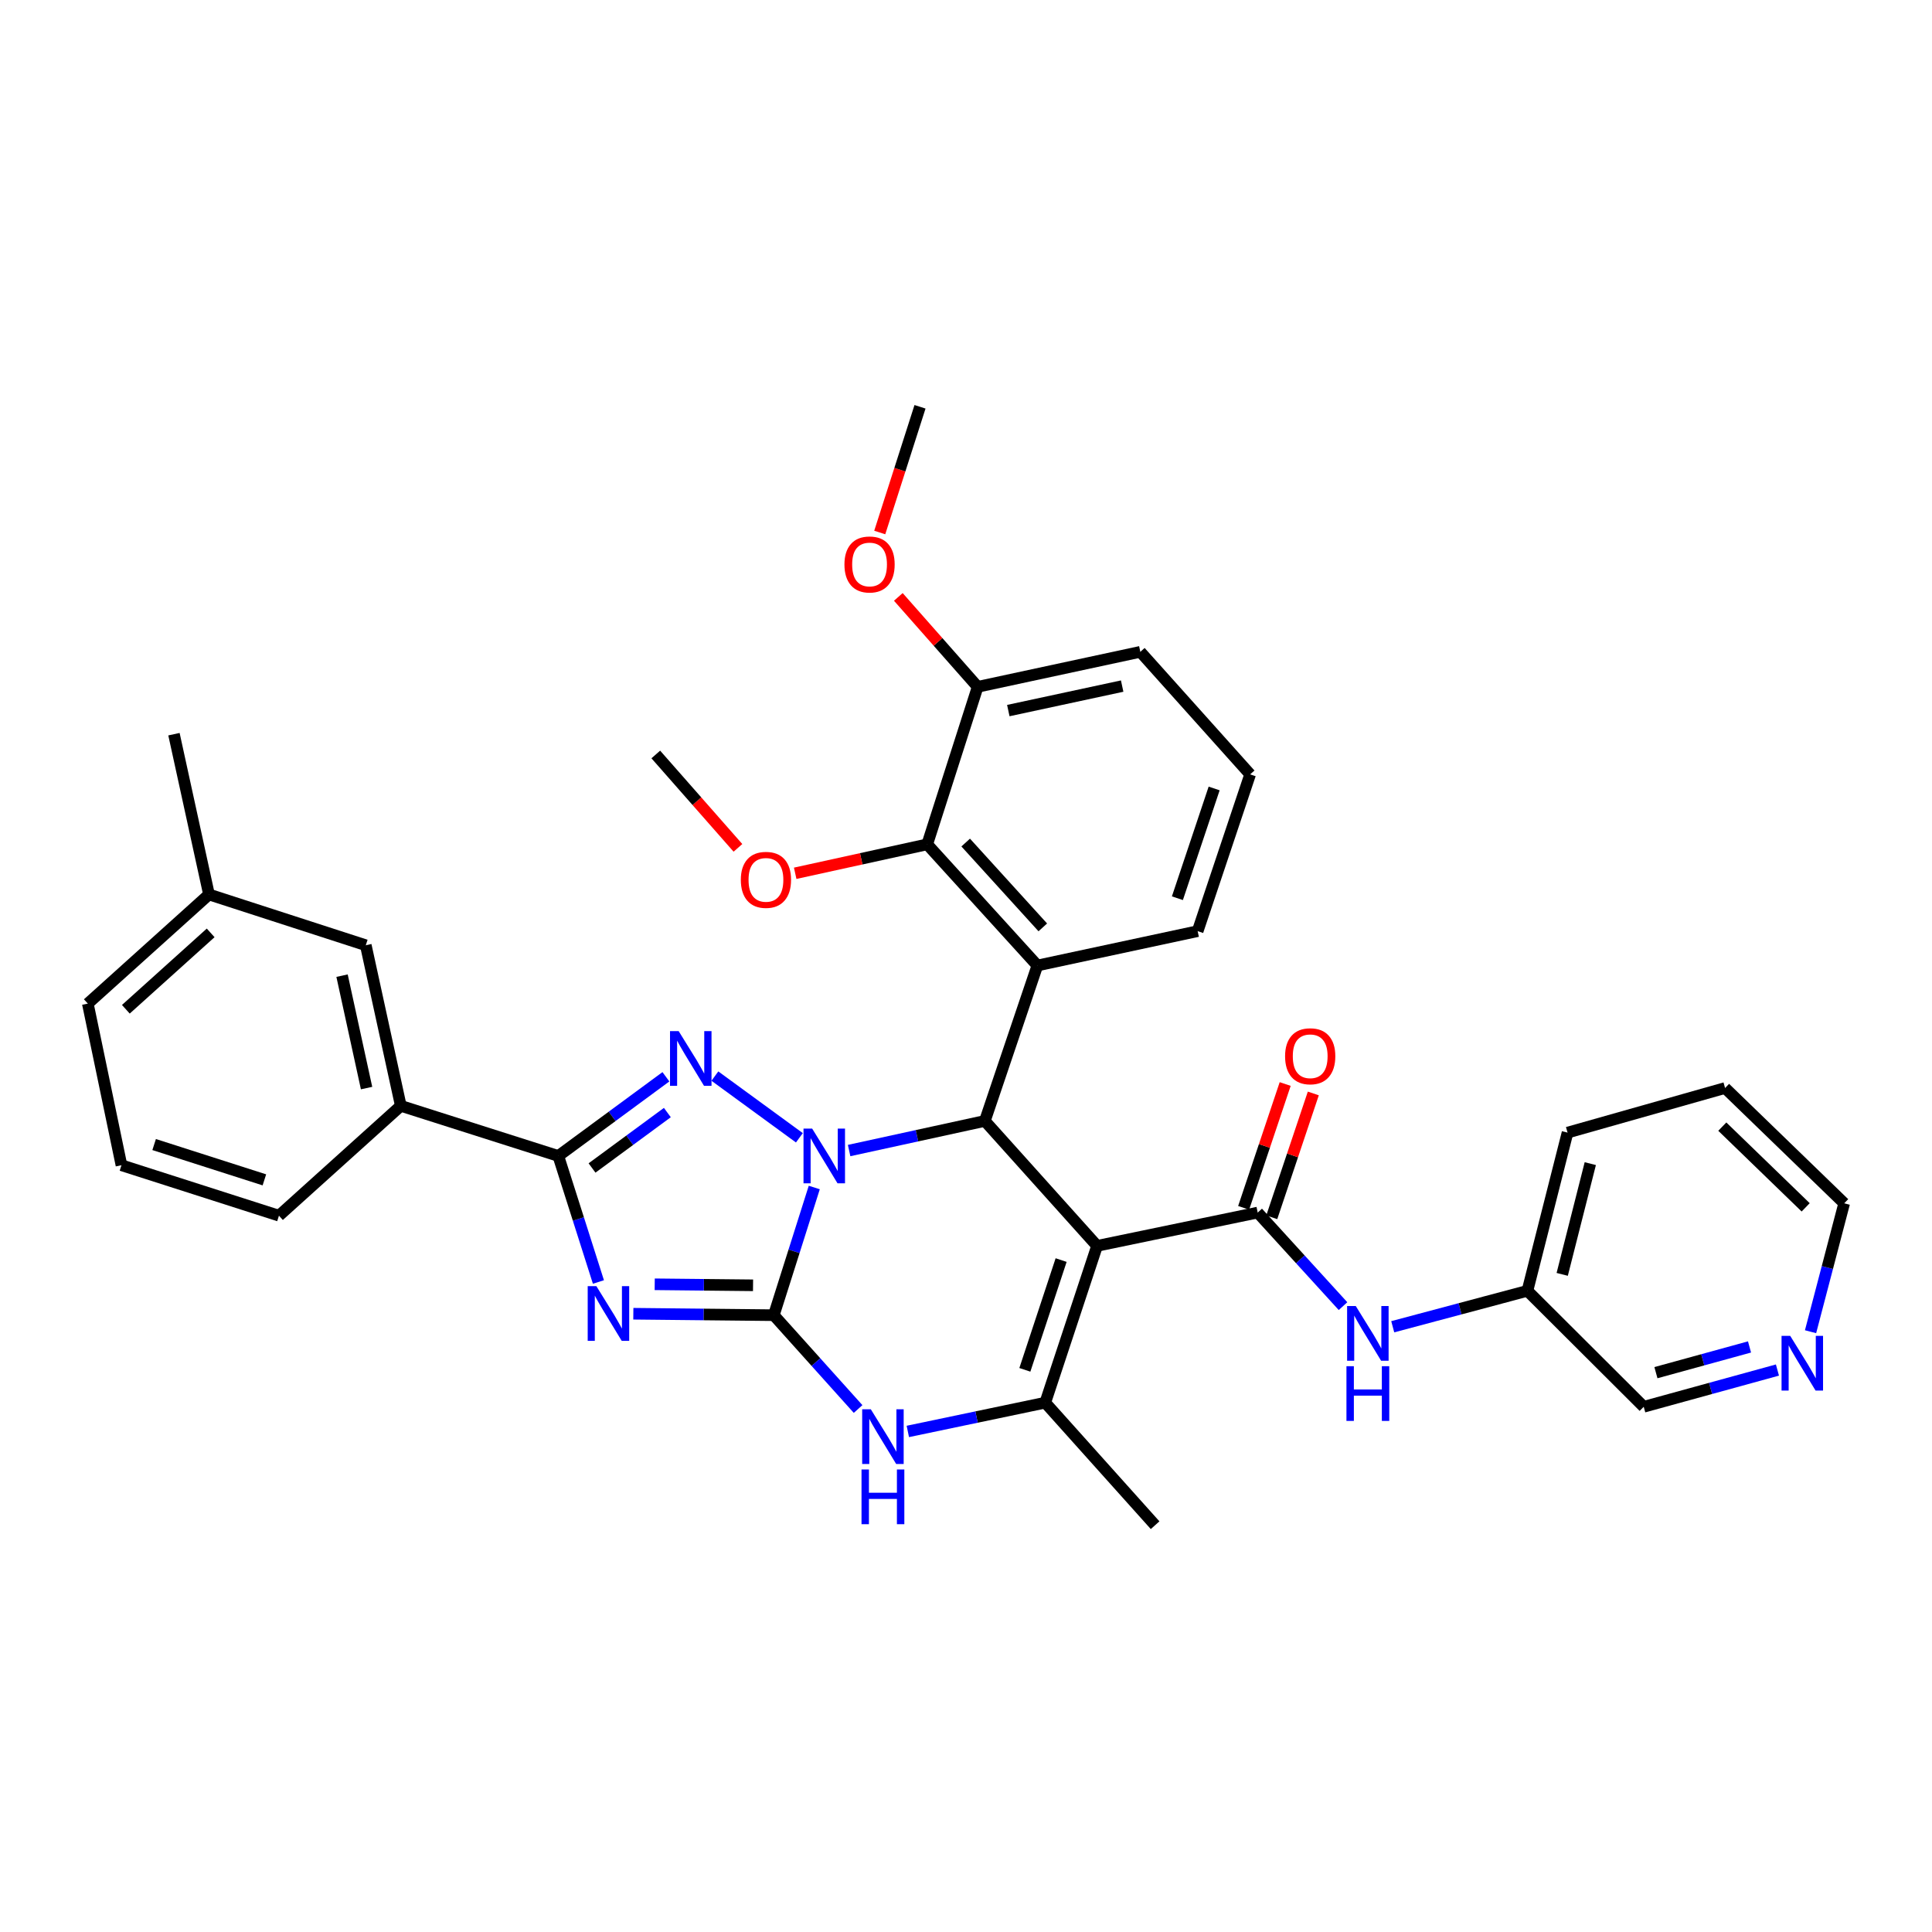 <?xml version='1.0' encoding='iso-8859-1'?>
<svg version='1.1' baseProfile='full'
              xmlns='http://www.w3.org/2000/svg'
                      xmlns:rdkit='http://www.rdkit.org/xml'
                      xmlns:xlink='http://www.w3.org/1999/xlink'
                  xml:space='preserve'
width='1000px' height='1000px' viewBox='0 0 1000 1000'>
<!-- END OF HEADER -->
<rect style='opacity:1.0;fill:#FFFFFF;stroke:none' width='1000' height='1000' x='0' y='0'> </rect>
<path class='bond-0' d='M 421.465,614.648 L 410.993,647.695' style='fill:none;fill-rule:evenodd;stroke:#0000FF;stroke-width:6px;stroke-linecap:butt;stroke-linejoin:miter;stroke-opacity:1' />
<path class='bond-0' d='M 410.993,647.695 L 400.522,680.741' style='fill:none;fill-rule:evenodd;stroke:#000000;stroke-width:6px;stroke-linecap:butt;stroke-linejoin:miter;stroke-opacity:1' />
<path class='bond-3' d='M 413.758,588.922 L 370.02,556.984' style='fill:none;fill-rule:evenodd;stroke:#0000FF;stroke-width:6px;stroke-linecap:butt;stroke-linejoin:miter;stroke-opacity:1' />
<path class='bond-4' d='M 439.504,595.52 L 474.632,587.858' style='fill:none;fill-rule:evenodd;stroke:#0000FF;stroke-width:6px;stroke-linecap:butt;stroke-linejoin:miter;stroke-opacity:1' />
<path class='bond-4' d='M 474.632,587.858 L 509.76,580.197' style='fill:none;fill-rule:evenodd;stroke:#000000;stroke-width:6px;stroke-linecap:butt;stroke-linejoin:miter;stroke-opacity:1' />
<path class='bond-1' d='M 400.522,680.741 L 364.167,680.365' style='fill:none;fill-rule:evenodd;stroke:#000000;stroke-width:6px;stroke-linecap:butt;stroke-linejoin:miter;stroke-opacity:1' />
<path class='bond-1' d='M 364.167,680.365 L 327.813,679.988' style='fill:none;fill-rule:evenodd;stroke:#0000FF;stroke-width:6px;stroke-linecap:butt;stroke-linejoin:miter;stroke-opacity:1' />
<path class='bond-1' d='M 389.775,665.272 L 364.327,665.009' style='fill:none;fill-rule:evenodd;stroke:#000000;stroke-width:6px;stroke-linecap:butt;stroke-linejoin:miter;stroke-opacity:1' />
<path class='bond-1' d='M 364.327,665.009 L 338.878,664.745' style='fill:none;fill-rule:evenodd;stroke:#0000FF;stroke-width:6px;stroke-linecap:butt;stroke-linejoin:miter;stroke-opacity:1' />
<path class='bond-7' d='M 400.522,680.741 L 422.335,705.023' style='fill:none;fill-rule:evenodd;stroke:#000000;stroke-width:6px;stroke-linecap:butt;stroke-linejoin:miter;stroke-opacity:1' />
<path class='bond-7' d='M 422.335,705.023 L 444.148,729.304' style='fill:none;fill-rule:evenodd;stroke:#0000FF;stroke-width:6px;stroke-linecap:butt;stroke-linejoin:miter;stroke-opacity:1' />
<path class='bond-35' d='M 309.744,663.555 L 299.362,630.941' style='fill:none;fill-rule:evenodd;stroke:#0000FF;stroke-width:6px;stroke-linecap:butt;stroke-linejoin:miter;stroke-opacity:1' />
<path class='bond-35' d='M 299.362,630.941 L 288.98,598.326' style='fill:none;fill-rule:evenodd;stroke:#000000;stroke-width:6px;stroke-linecap:butt;stroke-linejoin:miter;stroke-opacity:1' />
<path class='bond-2' d='M 567.843,644.858 L 509.76,580.197' style='fill:none;fill-rule:evenodd;stroke:#000000;stroke-width:6px;stroke-linecap:butt;stroke-linejoin:miter;stroke-opacity:1' />
<path class='bond-6' d='M 567.843,644.858 L 541.02,726.019' style='fill:none;fill-rule:evenodd;stroke:#000000;stroke-width:6px;stroke-linecap:butt;stroke-linejoin:miter;stroke-opacity:1' />
<path class='bond-6' d='M 549.238,652.213 L 530.462,709.025' style='fill:none;fill-rule:evenodd;stroke:#000000;stroke-width:6px;stroke-linecap:butt;stroke-linejoin:miter;stroke-opacity:1' />
<path class='bond-8' d='M 567.843,644.858 L 650.983,627.624' style='fill:none;fill-rule:evenodd;stroke:#000000;stroke-width:6px;stroke-linecap:butt;stroke-linejoin:miter;stroke-opacity:1' />
<path class='bond-5' d='M 344.672,557.341 L 316.826,577.834' style='fill:none;fill-rule:evenodd;stroke:#0000FF;stroke-width:6px;stroke-linecap:butt;stroke-linejoin:miter;stroke-opacity:1' />
<path class='bond-5' d='M 316.826,577.834 L 288.98,598.326' style='fill:none;fill-rule:evenodd;stroke:#000000;stroke-width:6px;stroke-linecap:butt;stroke-linejoin:miter;stroke-opacity:1' />
<path class='bond-5' d='M 345.42,575.857 L 325.928,590.202' style='fill:none;fill-rule:evenodd;stroke:#0000FF;stroke-width:6px;stroke-linecap:butt;stroke-linejoin:miter;stroke-opacity:1' />
<path class='bond-5' d='M 325.928,590.202 L 306.436,604.547' style='fill:none;fill-rule:evenodd;stroke:#000000;stroke-width:6px;stroke-linecap:butt;stroke-linejoin:miter;stroke-opacity:1' />
<path class='bond-9' d='M 509.76,580.197 L 536.942,499.744' style='fill:none;fill-rule:evenodd;stroke:#000000;stroke-width:6px;stroke-linecap:butt;stroke-linejoin:miter;stroke-opacity:1' />
<path class='bond-12' d='M 288.98,598.326 L 207.461,572.382' style='fill:none;fill-rule:evenodd;stroke:#000000;stroke-width:6px;stroke-linecap:butt;stroke-linejoin:miter;stroke-opacity:1' />
<path class='bond-20' d='M 541.02,726.019 L 597.883,789.442' style='fill:none;fill-rule:evenodd;stroke:#000000;stroke-width:6px;stroke-linecap:butt;stroke-linejoin:miter;stroke-opacity:1' />
<path class='bond-36' d='M 541.02,726.019 L 505.453,733.466' style='fill:none;fill-rule:evenodd;stroke:#000000;stroke-width:6px;stroke-linecap:butt;stroke-linejoin:miter;stroke-opacity:1' />
<path class='bond-36' d='M 505.453,733.466 L 469.887,740.913' style='fill:none;fill-rule:evenodd;stroke:#0000FF;stroke-width:6px;stroke-linecap:butt;stroke-linejoin:miter;stroke-opacity:1' />
<path class='bond-11' d='M 650.983,627.624 L 673.064,651.839' style='fill:none;fill-rule:evenodd;stroke:#000000;stroke-width:6px;stroke-linecap:butt;stroke-linejoin:miter;stroke-opacity:1' />
<path class='bond-11' d='M 673.064,651.839 L 695.144,676.054' style='fill:none;fill-rule:evenodd;stroke:#0000FF;stroke-width:6px;stroke-linecap:butt;stroke-linejoin:miter;stroke-opacity:1' />
<path class='bond-13' d='M 658.263,630.066 L 669.015,598.019' style='fill:none;fill-rule:evenodd;stroke:#000000;stroke-width:6px;stroke-linecap:butt;stroke-linejoin:miter;stroke-opacity:1' />
<path class='bond-13' d='M 669.015,598.019 L 679.767,565.972' style='fill:none;fill-rule:evenodd;stroke:#FF0000;stroke-width:6px;stroke-linecap:butt;stroke-linejoin:miter;stroke-opacity:1' />
<path class='bond-13' d='M 643.704,625.181 L 654.456,593.134' style='fill:none;fill-rule:evenodd;stroke:#000000;stroke-width:6px;stroke-linecap:butt;stroke-linejoin:miter;stroke-opacity:1' />
<path class='bond-13' d='M 654.456,593.134 L 665.208,561.087' style='fill:none;fill-rule:evenodd;stroke:#FF0000;stroke-width:6px;stroke-linecap:butt;stroke-linejoin:miter;stroke-opacity:1' />
<path class='bond-10' d='M 536.942,499.744 L 479.925,437.028' style='fill:none;fill-rule:evenodd;stroke:#000000;stroke-width:6px;stroke-linecap:butt;stroke-linejoin:miter;stroke-opacity:1' />
<path class='bond-10' d='M 539.752,480.006 L 499.841,436.105' style='fill:none;fill-rule:evenodd;stroke:#000000;stroke-width:6px;stroke-linecap:butt;stroke-linejoin:miter;stroke-opacity:1' />
<path class='bond-17' d='M 536.942,499.744 L 619.903,481.964' style='fill:none;fill-rule:evenodd;stroke:#000000;stroke-width:6px;stroke-linecap:butt;stroke-linejoin:miter;stroke-opacity:1' />
<path class='bond-14' d='M 479.925,437.028 L 506.04,355.501' style='fill:none;fill-rule:evenodd;stroke:#000000;stroke-width:6px;stroke-linecap:butt;stroke-linejoin:miter;stroke-opacity:1' />
<path class='bond-19' d='M 479.925,437.028 L 445.757,444.519' style='fill:none;fill-rule:evenodd;stroke:#000000;stroke-width:6px;stroke-linecap:butt;stroke-linejoin:miter;stroke-opacity:1' />
<path class='bond-19' d='M 445.757,444.519 L 411.589,452.01' style='fill:none;fill-rule:evenodd;stroke:#FF0000;stroke-width:6px;stroke-linecap:butt;stroke-linejoin:miter;stroke-opacity:1' />
<path class='bond-18' d='M 720.877,686.717 L 755.736,677.42' style='fill:none;fill-rule:evenodd;stroke:#0000FF;stroke-width:6px;stroke-linecap:butt;stroke-linejoin:miter;stroke-opacity:1' />
<path class='bond-18' d='M 755.736,677.42 L 790.594,668.123' style='fill:none;fill-rule:evenodd;stroke:#000000;stroke-width:6px;stroke-linecap:butt;stroke-linejoin:miter;stroke-opacity:1' />
<path class='bond-15' d='M 207.461,572.382 L 189.331,489.259' style='fill:none;fill-rule:evenodd;stroke:#000000;stroke-width:6px;stroke-linecap:butt;stroke-linejoin:miter;stroke-opacity:1' />
<path class='bond-15' d='M 189.737,563.186 L 177.046,505' style='fill:none;fill-rule:evenodd;stroke:#000000;stroke-width:6px;stroke-linecap:butt;stroke-linejoin:miter;stroke-opacity:1' />
<path class='bond-24' d='M 207.461,572.382 L 144.387,629.236' style='fill:none;fill-rule:evenodd;stroke:#000000;stroke-width:6px;stroke-linecap:butt;stroke-linejoin:miter;stroke-opacity:1' />
<path class='bond-22' d='M 506.04,355.501 L 485.506,332.23' style='fill:none;fill-rule:evenodd;stroke:#000000;stroke-width:6px;stroke-linecap:butt;stroke-linejoin:miter;stroke-opacity:1' />
<path class='bond-22' d='M 485.506,332.23 L 464.972,308.96' style='fill:none;fill-rule:evenodd;stroke:#FF0000;stroke-width:6px;stroke-linecap:butt;stroke-linejoin:miter;stroke-opacity:1' />
<path class='bond-37' d='M 506.04,355.501 L 590.23,337.388' style='fill:none;fill-rule:evenodd;stroke:#000000;stroke-width:6px;stroke-linecap:butt;stroke-linejoin:miter;stroke-opacity:1' />
<path class='bond-37' d='M 521.899,367.797 L 580.831,355.118' style='fill:none;fill-rule:evenodd;stroke:#000000;stroke-width:6px;stroke-linecap:butt;stroke-linejoin:miter;stroke-opacity:1' />
<path class='bond-21' d='M 189.331,489.259 L 108.17,462.973' style='fill:none;fill-rule:evenodd;stroke:#000000;stroke-width:6px;stroke-linecap:butt;stroke-linejoin:miter;stroke-opacity:1' />
<path class='bond-16' d='M 919.999,709.131 L 885.396,718.641' style='fill:none;fill-rule:evenodd;stroke:#0000FF;stroke-width:6px;stroke-linecap:butt;stroke-linejoin:miter;stroke-opacity:1' />
<path class='bond-16' d='M 885.396,718.641 L 850.793,728.151' style='fill:none;fill-rule:evenodd;stroke:#000000;stroke-width:6px;stroke-linecap:butt;stroke-linejoin:miter;stroke-opacity:1' />
<path class='bond-16' d='M 905.548,697.176 L 881.326,703.833' style='fill:none;fill-rule:evenodd;stroke:#0000FF;stroke-width:6px;stroke-linecap:butt;stroke-linejoin:miter;stroke-opacity:1' />
<path class='bond-16' d='M 881.326,703.833 L 857.104,710.491' style='fill:none;fill-rule:evenodd;stroke:#000000;stroke-width:6px;stroke-linecap:butt;stroke-linejoin:miter;stroke-opacity:1' />
<path class='bond-39' d='M 937.136,689.295 L 945.841,656.066' style='fill:none;fill-rule:evenodd;stroke:#0000FF;stroke-width:6px;stroke-linecap:butt;stroke-linejoin:miter;stroke-opacity:1' />
<path class='bond-39' d='M 945.841,656.066 L 954.545,622.838' style='fill:none;fill-rule:evenodd;stroke:#000000;stroke-width:6px;stroke-linecap:butt;stroke-linejoin:miter;stroke-opacity:1' />
<path class='bond-25' d='M 619.903,481.964 L 647.076,400.812' style='fill:none;fill-rule:evenodd;stroke:#000000;stroke-width:6px;stroke-linecap:butt;stroke-linejoin:miter;stroke-opacity:1' />
<path class='bond-25' d='M 609.417,464.915 L 628.438,408.109' style='fill:none;fill-rule:evenodd;stroke:#000000;stroke-width:6px;stroke-linecap:butt;stroke-linejoin:miter;stroke-opacity:1' />
<path class='bond-23' d='M 790.594,668.123 L 850.793,728.151' style='fill:none;fill-rule:evenodd;stroke:#000000;stroke-width:6px;stroke-linecap:butt;stroke-linejoin:miter;stroke-opacity:1' />
<path class='bond-30' d='M 790.594,668.123 L 811.36,586.237' style='fill:none;fill-rule:evenodd;stroke:#000000;stroke-width:6px;stroke-linecap:butt;stroke-linejoin:miter;stroke-opacity:1' />
<path class='bond-30' d='M 808.595,659.615 L 823.131,602.295' style='fill:none;fill-rule:evenodd;stroke:#000000;stroke-width:6px;stroke-linecap:butt;stroke-linejoin:miter;stroke-opacity:1' />
<path class='bond-32' d='M 381.957,438.851 L 360.696,414.682' style='fill:none;fill-rule:evenodd;stroke:#FF0000;stroke-width:6px;stroke-linecap:butt;stroke-linejoin:miter;stroke-opacity:1' />
<path class='bond-32' d='M 360.696,414.682 L 339.436,390.514' style='fill:none;fill-rule:evenodd;stroke:#000000;stroke-width:6px;stroke-linecap:butt;stroke-linejoin:miter;stroke-opacity:1' />
<path class='bond-31' d='M 108.17,462.973 L 90.041,380.012' style='fill:none;fill-rule:evenodd;stroke:#000000;stroke-width:6px;stroke-linecap:butt;stroke-linejoin:miter;stroke-opacity:1' />
<path class='bond-38' d='M 108.17,462.973 L 45.455,519.461' style='fill:none;fill-rule:evenodd;stroke:#000000;stroke-width:6px;stroke-linecap:butt;stroke-linejoin:miter;stroke-opacity:1' />
<path class='bond-38' d='M 109.04,482.857 L 65.139,522.398' style='fill:none;fill-rule:evenodd;stroke:#000000;stroke-width:6px;stroke-linecap:butt;stroke-linejoin:miter;stroke-opacity:1' />
<path class='bond-33' d='M 455.354,275.625 L 465.776,243.091' style='fill:none;fill-rule:evenodd;stroke:#FF0000;stroke-width:6px;stroke-linecap:butt;stroke-linejoin:miter;stroke-opacity:1' />
<path class='bond-33' d='M 465.776,243.091 L 476.197,210.558' style='fill:none;fill-rule:evenodd;stroke:#000000;stroke-width:6px;stroke-linecap:butt;stroke-linejoin:miter;stroke-opacity:1' />
<path class='bond-26' d='M 144.387,629.236 L 62.867,603.121' style='fill:none;fill-rule:evenodd;stroke:#000000;stroke-width:6px;stroke-linecap:butt;stroke-linejoin:miter;stroke-opacity:1' />
<path class='bond-26' d='M 136.844,610.694 L 79.781,592.414' style='fill:none;fill-rule:evenodd;stroke:#000000;stroke-width:6px;stroke-linecap:butt;stroke-linejoin:miter;stroke-opacity:1' />
<path class='bond-27' d='M 647.076,400.812 L 590.23,337.388' style='fill:none;fill-rule:evenodd;stroke:#000000;stroke-width:6px;stroke-linecap:butt;stroke-linejoin:miter;stroke-opacity:1' />
<path class='bond-29' d='M 62.867,603.121 L 45.455,519.461' style='fill:none;fill-rule:evenodd;stroke:#000000;stroke-width:6px;stroke-linecap:butt;stroke-linejoin:miter;stroke-opacity:1' />
<path class='bond-28' d='M 954.545,622.838 L 892.896,563.151' style='fill:none;fill-rule:evenodd;stroke:#000000;stroke-width:6px;stroke-linecap:butt;stroke-linejoin:miter;stroke-opacity:1' />
<path class='bond-28' d='M 934.616,624.918 L 891.462,583.137' style='fill:none;fill-rule:evenodd;stroke:#000000;stroke-width:6px;stroke-linecap:butt;stroke-linejoin:miter;stroke-opacity:1' />
<path class='bond-34' d='M 811.36,586.237 L 892.896,563.151' style='fill:none;fill-rule:evenodd;stroke:#000000;stroke-width:6px;stroke-linecap:butt;stroke-linejoin:miter;stroke-opacity:1' />
<path  class='atom-0' d='M 420.377 584.166
L 429.657 599.166
Q 430.577 600.646, 432.057 603.326
Q 433.537 606.006, 433.617 606.166
L 433.617 584.166
L 437.377 584.166
L 437.377 612.486
L 433.497 612.486
L 423.537 596.086
Q 422.377 594.166, 421.137 591.966
Q 419.937 589.766, 419.577 589.086
L 419.577 612.486
L 415.897 612.486
L 415.897 584.166
L 420.377 584.166
' fill='#0000FF'/>
<path  class='atom-2' d='M 308.673 665.694
L 317.953 680.694
Q 318.873 682.174, 320.353 684.854
Q 321.833 687.534, 321.913 687.694
L 321.913 665.694
L 325.673 665.694
L 325.673 694.014
L 321.793 694.014
L 311.833 677.614
Q 310.673 675.694, 309.433 673.494
Q 308.233 671.294, 307.873 670.614
L 307.873 694.014
L 304.193 694.014
L 304.193 665.694
L 308.673 665.694
' fill='#0000FF'/>
<path  class='atom-4' d='M 351.28 533.711
L 360.56 548.711
Q 361.48 550.191, 362.96 552.871
Q 364.44 555.551, 364.52 555.711
L 364.52 533.711
L 368.28 533.711
L 368.28 562.031
L 364.4 562.031
L 354.44 545.631
Q 353.28 543.711, 352.04 541.511
Q 350.84 539.311, 350.48 538.631
L 350.48 562.031
L 346.8 562.031
L 346.8 533.711
L 351.28 533.711
' fill='#0000FF'/>
<path  class='atom-8' d='M 450.741 729.451
L 460.021 744.451
Q 460.941 745.931, 462.421 748.611
Q 463.901 751.291, 463.981 751.451
L 463.981 729.451
L 467.741 729.451
L 467.741 757.771
L 463.861 757.771
L 453.901 741.371
Q 452.741 739.451, 451.501 737.251
Q 450.301 735.051, 449.941 734.371
L 449.941 757.771
L 446.261 757.771
L 446.261 729.451
L 450.741 729.451
' fill='#0000FF'/>
<path  class='atom-8' d='M 445.921 760.603
L 449.761 760.603
L 449.761 772.643
L 464.241 772.643
L 464.241 760.603
L 468.081 760.603
L 468.081 788.923
L 464.241 788.923
L 464.241 775.843
L 449.761 775.843
L 449.761 788.923
L 445.921 788.923
L 445.921 760.603
' fill='#0000FF'/>
<path  class='atom-12' d='M 701.74 675.992
L 711.02 690.992
Q 711.94 692.472, 713.42 695.152
Q 714.9 697.832, 714.98 697.992
L 714.98 675.992
L 718.74 675.992
L 718.74 704.312
L 714.86 704.312
L 704.9 687.912
Q 703.74 685.992, 702.5 683.792
Q 701.3 681.592, 700.94 680.912
L 700.94 704.312
L 697.26 704.312
L 697.26 675.992
L 701.74 675.992
' fill='#0000FF'/>
<path  class='atom-12' d='M 696.92 707.144
L 700.76 707.144
L 700.76 719.184
L 715.24 719.184
L 715.24 707.144
L 719.08 707.144
L 719.08 735.464
L 715.24 735.464
L 715.24 722.384
L 700.76 722.384
L 700.76 735.464
L 696.92 735.464
L 696.92 707.144
' fill='#0000FF'/>
<path  class='atom-14' d='M 665.156 546.714
Q 665.156 539.914, 668.516 536.114
Q 671.876 532.314, 678.156 532.314
Q 684.436 532.314, 687.796 536.114
Q 691.156 539.914, 691.156 546.714
Q 691.156 553.594, 687.756 557.514
Q 684.356 561.394, 678.156 561.394
Q 671.916 561.394, 668.516 557.514
Q 665.156 553.634, 665.156 546.714
M 678.156 558.194
Q 682.476 558.194, 684.796 555.314
Q 687.156 552.394, 687.156 546.714
Q 687.156 541.154, 684.796 538.354
Q 682.476 535.514, 678.156 535.514
Q 673.836 535.514, 671.476 538.314
Q 669.156 541.114, 669.156 546.714
Q 669.156 552.434, 671.476 555.314
Q 673.836 558.194, 678.156 558.194
' fill='#FF0000'/>
<path  class='atom-17' d='M 926.607 691.434
L 935.887 706.434
Q 936.807 707.914, 938.287 710.594
Q 939.767 713.274, 939.847 713.434
L 939.847 691.434
L 943.607 691.434
L 943.607 719.754
L 939.727 719.754
L 929.767 703.354
Q 928.607 701.434, 927.367 699.234
Q 926.167 697.034, 925.807 696.354
L 925.807 719.754
L 922.127 719.754
L 922.127 691.434
L 926.607 691.434
' fill='#0000FF'/>
<path  class='atom-20' d='M 383.452 455.409
Q 383.452 448.609, 386.812 444.809
Q 390.172 441.009, 396.452 441.009
Q 402.732 441.009, 406.092 444.809
Q 409.452 448.609, 409.452 455.409
Q 409.452 462.289, 406.052 466.209
Q 402.652 470.089, 396.452 470.089
Q 390.212 470.089, 386.812 466.209
Q 383.452 462.329, 383.452 455.409
M 396.452 466.889
Q 400.772 466.889, 403.092 464.009
Q 405.452 461.089, 405.452 455.409
Q 405.452 449.849, 403.092 447.049
Q 400.772 444.209, 396.452 444.209
Q 392.132 444.209, 389.772 447.009
Q 387.452 449.809, 387.452 455.409
Q 387.452 461.129, 389.772 464.009
Q 392.132 466.889, 396.452 466.889
' fill='#FF0000'/>
<path  class='atom-23' d='M 437.082 292.165
Q 437.082 285.365, 440.442 281.565
Q 443.802 277.765, 450.082 277.765
Q 456.362 277.765, 459.722 281.565
Q 463.082 285.365, 463.082 292.165
Q 463.082 299.045, 459.682 302.965
Q 456.282 306.845, 450.082 306.845
Q 443.842 306.845, 440.442 302.965
Q 437.082 299.085, 437.082 292.165
M 450.082 303.645
Q 454.402 303.645, 456.722 300.765
Q 459.082 297.845, 459.082 292.165
Q 459.082 286.605, 456.722 283.805
Q 454.402 280.965, 450.082 280.965
Q 445.762 280.965, 443.402 283.765
Q 441.082 286.565, 441.082 292.165
Q 441.082 297.885, 443.402 300.765
Q 445.762 303.645, 450.082 303.645
' fill='#FF0000'/>
</svg>
